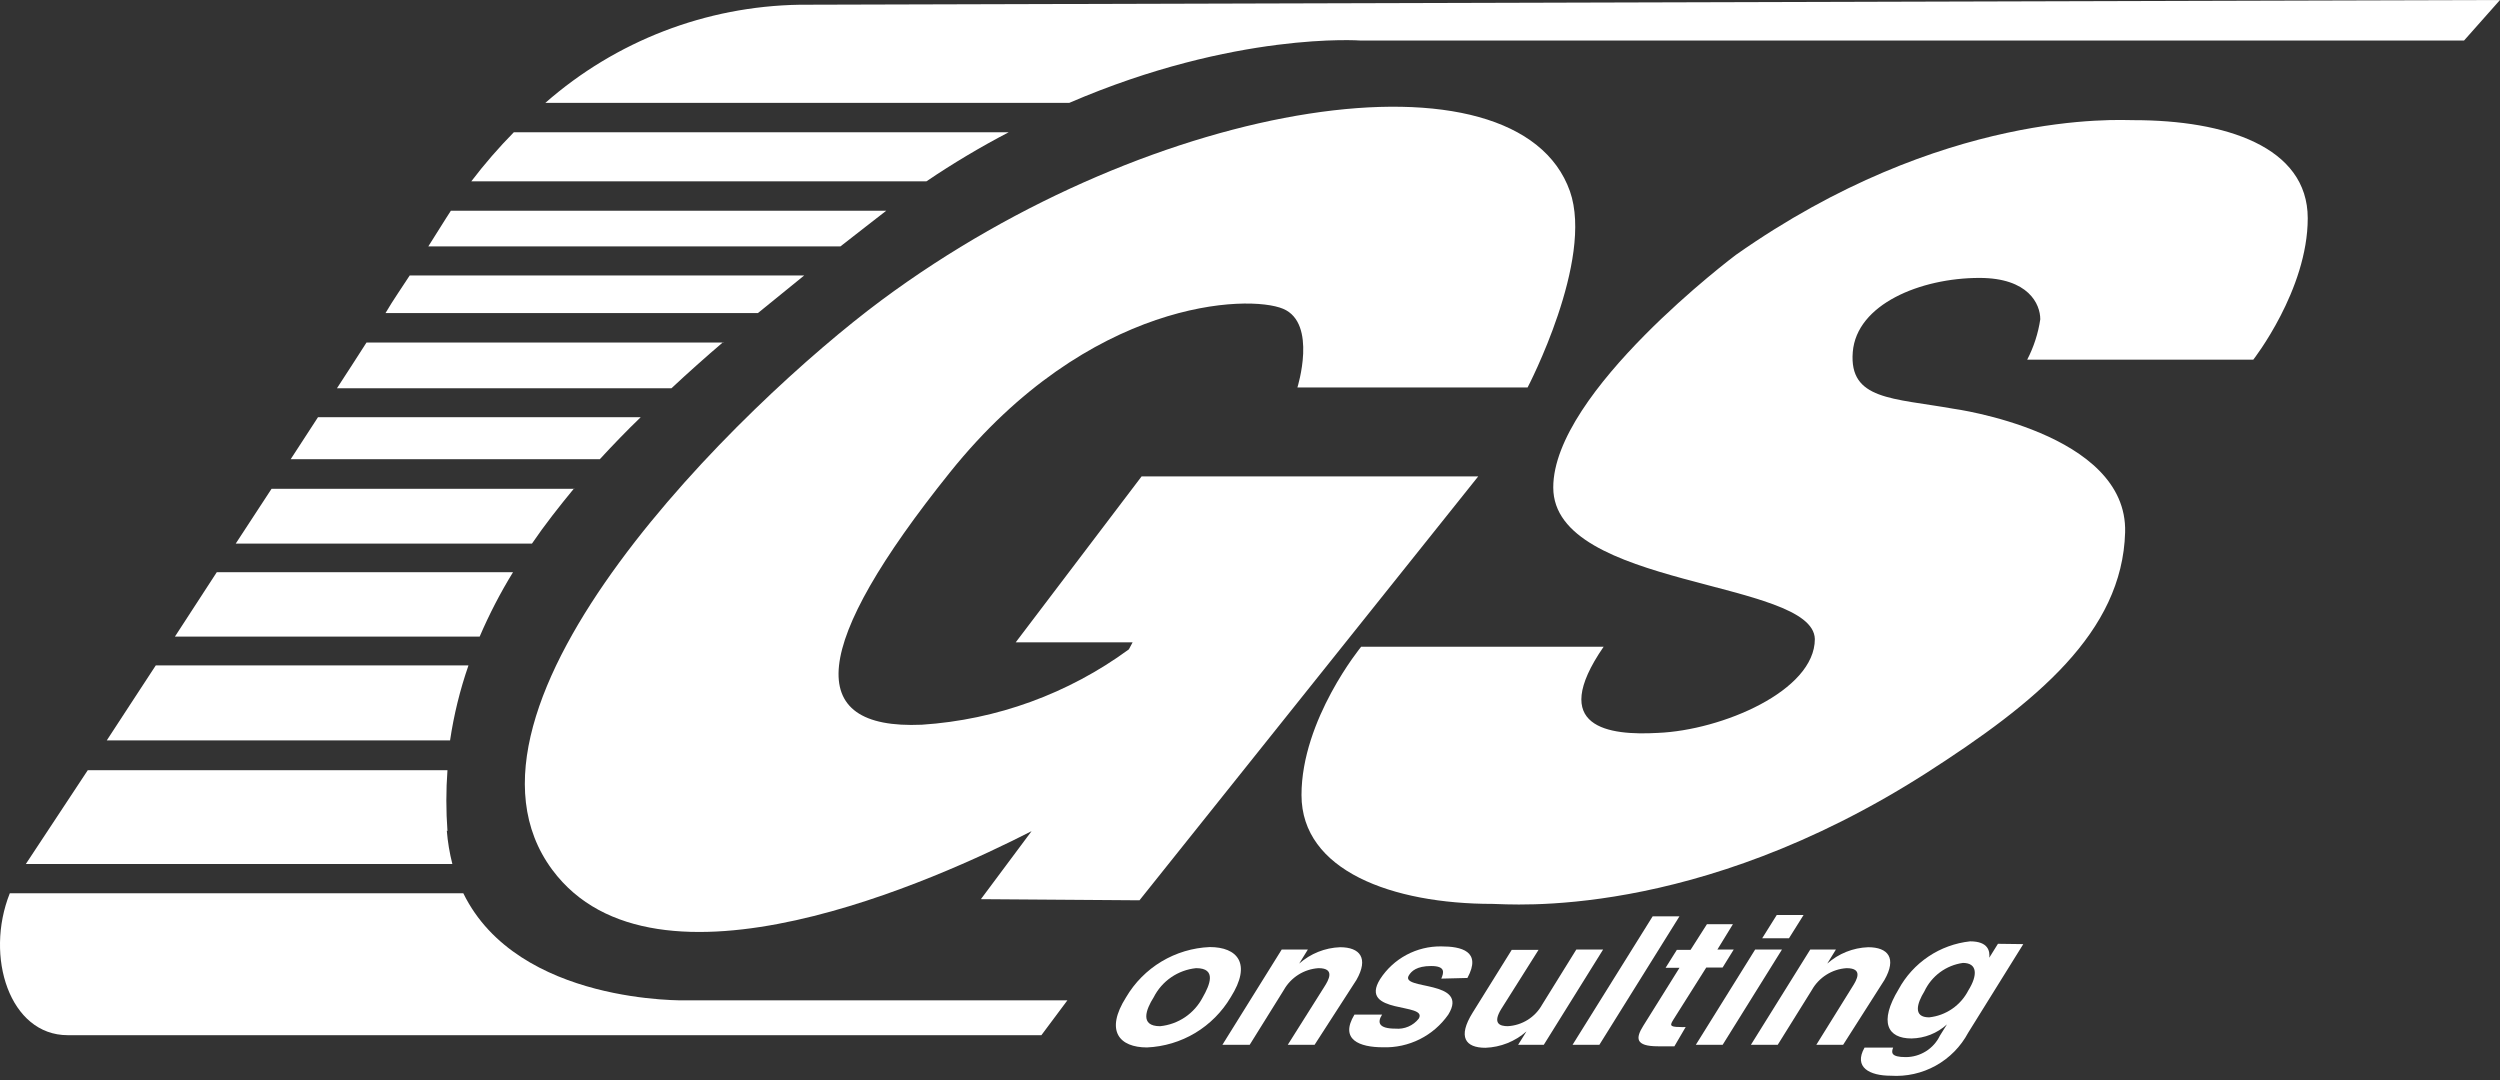 <svg width="125" height="54" viewBox="0 0 125 54" fill="none" xmlns="http://www.w3.org/2000/svg">
<rect x="0" y="0" width="125" height="54" fill="#333333" stroke="none"/>
<g clip-path="url(#clip0)">
<path d="M25.651 28.61H10.839L8.746 31.83H23.983C24.46 30.718 25.017 29.641 25.651 28.61ZM23.419 33.269H7.79C6.923 34.601 6.09 35.86 5.338 37.021H22.503C22.692 35.75 22.998 34.499 23.419 33.285V33.269ZM43.323 11.305L44.312 10.537H22.544L22.307 10.904L21.416 12.319H42.023L43.323 11.305ZM22.373 41.55C22.299 40.537 22.299 39.521 22.373 38.509H4.389L1.291 43.201H22.618C22.479 42.654 22.386 42.096 22.34 41.533L22.373 41.55ZM28.732 24.441H13.577L11.787 27.179H26.599C27.244 26.231 27.948 25.34 28.7 24.424L28.732 24.441ZM36.187 17.125H18.326C17.852 17.861 17.362 18.629 16.847 19.414H33.571C34.413 18.629 35.272 17.861 36.154 17.109L36.187 17.125ZM23.166 44.664H0.49C-0.777 47.844 0.49 51.759 3.384 51.759H52.07L53.369 50.018H34.332C34.332 50.018 25.896 50.247 23.166 44.664ZM39.98 0.237C35.295 0.312 30.79 2.05 27.269 5.142H53.467C61.772 1.561 68.034 2.027 68.034 2.027H123.202L125 0L39.98 0.237ZM32.035 20.861H15.899L14.534 22.961H29.991C30.645 22.25 31.323 21.547 32.035 20.861ZM40.209 13.774H20.485C20.108 14.362 19.667 14.983 19.275 15.654H37.895L40.209 13.774ZM50.435 6.613H25.691C24.932 7.385 24.222 8.204 23.566 9.065H46.323C47.646 8.171 49.019 7.352 50.435 6.613Z" fill="white"/>
<path d="M76.38 19.373C76.38 19.373 79.707 13.013 78.497 9.564C75.873 2.142 57.8 4.823 44.067 15.016C37.135 20.166 21.555 35.313 27.612 43.487C32.754 50.427 46.953 43.928 51.579 41.558L49.045 44.958L56.974 45.015L73.911 23.82H57.08L50.786 32.116H56.631L56.443 32.468C53.422 34.684 49.832 35.991 46.094 36.236C40.135 36.498 40.536 32.296 47.5 23.615C54.465 14.934 62.443 14.713 64.159 15.441C65.876 16.169 64.87 19.373 64.87 19.373H76.38Z" fill="white"/>
<path d="M80.181 32.337H68.058C68.058 32.337 65.075 35.967 65.075 39.751C65.075 43.536 69.611 45.195 74.63 45.195C75.448 45.195 84.725 46.062 96.308 38.656C101.801 35.133 106.117 31.618 106.256 26.615C106.395 21.613 97.665 20.436 97.665 20.436C94.624 19.896 92.45 20.002 92.638 17.607C92.826 15.212 96.03 13.896 98.973 13.896C101.425 13.896 102.014 15.204 102.014 15.964C101.909 16.669 101.688 17.351 101.36 17.983H112.665C112.665 17.983 115.387 14.501 115.387 10.913C115.387 7.324 111.251 6.008 106.69 6.008C105.929 6.008 97.15 5.46 86.794 12.744C86.794 12.744 77.655 19.594 77.663 24.376C77.663 29.411 90.668 28.97 90.742 31.953C90.742 34.544 86.091 36.514 82.894 36.645C80.467 36.784 77.377 36.408 80.181 32.337Z" fill="white"/>
<path d="M57.35 52.372C55.977 52.372 55.233 51.555 56.304 49.863C56.736 49.128 57.346 48.513 58.077 48.075C58.808 47.637 59.637 47.389 60.489 47.353C61.862 47.353 62.606 48.171 61.535 49.863C61.101 50.596 60.491 51.209 59.761 51.648C59.03 52.086 58.201 52.335 57.35 52.372ZM59.802 48.408C59.356 48.454 58.928 48.611 58.558 48.865C58.188 49.119 57.888 49.462 57.685 49.863C57.301 50.468 56.974 51.31 58.004 51.31C58.452 51.266 58.882 51.11 59.255 50.858C59.627 50.605 59.931 50.263 60.138 49.863C60.489 49.25 60.849 48.408 59.81 48.408H59.802Z" fill="white"/>
<path d="M65.729 52.241H64.388L66.211 49.348C66.432 49.004 66.775 48.408 65.925 48.408C65.566 48.432 65.218 48.545 64.914 48.738C64.61 48.931 64.359 49.197 64.184 49.511L62.484 52.241H61.119L64.086 47.476H65.394L64.96 48.179C65.527 47.678 66.249 47.389 67.004 47.361C68.001 47.361 68.443 47.909 67.822 48.996L65.729 52.241Z" fill="white"/>
<path d="M72.064 48.931C72.194 48.628 72.284 48.301 71.557 48.301C70.829 48.301 70.568 48.563 70.445 48.767C69.971 49.519 73.502 48.972 72.415 50.729C72.049 51.252 71.559 51.676 70.988 51.961C70.417 52.247 69.783 52.385 69.145 52.364C67.985 52.364 66.963 51.988 67.723 50.729H69.105C68.851 51.13 68.933 51.432 69.775 51.432C69.995 51.452 70.216 51.417 70.418 51.33C70.621 51.243 70.799 51.107 70.936 50.933C71.434 50.116 67.895 50.737 69.006 48.955C69.336 48.446 69.789 48.029 70.324 47.743C70.859 47.457 71.457 47.312 72.064 47.32C73.061 47.32 74.099 47.557 73.371 48.898L72.064 48.931Z" fill="white"/>
<path d="M77.189 52.241H75.906L76.323 51.571C75.754 52.073 75.029 52.362 74.271 52.389C73.266 52.389 72.873 51.849 73.633 50.631L75.587 47.492H76.928L75.072 50.435C74.614 51.171 74.982 51.309 75.391 51.309C75.745 51.289 76.088 51.179 76.388 50.991C76.688 50.802 76.936 50.541 77.108 50.23L78.816 47.476H80.156L77.189 52.241Z" fill="white"/>
<path d="M79.968 52.241H78.627L82.633 45.816H83.973L79.968 52.241Z" fill="white"/>
<path d="M85.87 47.476H86.687L86.131 48.375H85.314L83.679 50.966C83.507 51.244 83.45 51.35 83.99 51.35C84.088 51.358 84.186 51.358 84.284 51.35L83.72 52.315H83.074H82.903C81.742 52.315 81.783 51.898 82.167 51.285L83.974 48.391H83.279L83.843 47.492H84.529L85.347 46.209H86.646L85.87 47.476Z" fill="white"/>
<path d="M89.099 47.476L86.132 52.241H84.791L87.758 47.476H89.099ZM89.45 46.912H88.11L88.837 45.751H90.178L89.45 46.912Z" fill="white"/>
<path d="M92.156 52.241H90.815L92.613 49.348C92.834 49.004 93.186 48.408 92.327 48.408C91.968 48.432 91.621 48.545 91.317 48.738C91.012 48.931 90.761 49.197 90.586 49.511L88.886 52.241H87.545L90.513 47.476H91.796L91.363 48.179C91.929 47.678 92.651 47.389 93.406 47.361C94.412 47.361 94.845 47.909 94.224 48.996L92.156 52.241Z" fill="white"/>
<path d="M101.164 47.206L98.409 51.636C98.039 52.329 97.476 52.901 96.789 53.282C96.102 53.663 95.319 53.838 94.535 53.786C93.497 53.786 92.663 53.378 93.227 52.38H94.657C94.567 52.617 94.527 52.855 95.287 52.855C95.644 52.855 95.993 52.754 96.295 52.565C96.597 52.376 96.84 52.105 96.995 51.784L97.347 51.22C96.861 51.663 96.23 51.913 95.573 51.923C94.371 51.923 93.938 51.105 94.927 49.47C95.284 48.81 95.797 48.246 96.421 47.827C97.044 47.408 97.761 47.148 98.507 47.067C99.431 47.067 99.497 47.574 99.464 47.885L99.897 47.19L101.164 47.206ZM96.456 50.868C96.869 50.824 97.265 50.678 97.607 50.442C97.95 50.207 98.228 49.889 98.418 49.519C98.892 48.759 98.875 48.146 98.148 48.146C97.733 48.203 97.339 48.364 97.002 48.612C96.666 48.861 96.396 49.189 96.219 49.568C95.851 50.165 95.638 50.868 96.456 50.868Z" fill="white"/>
</g>
<defs>
<clipPath id="clip0">
<rect width="125" height="53.786" fill="white"/>
</clipPath>
</defs>
</svg>
